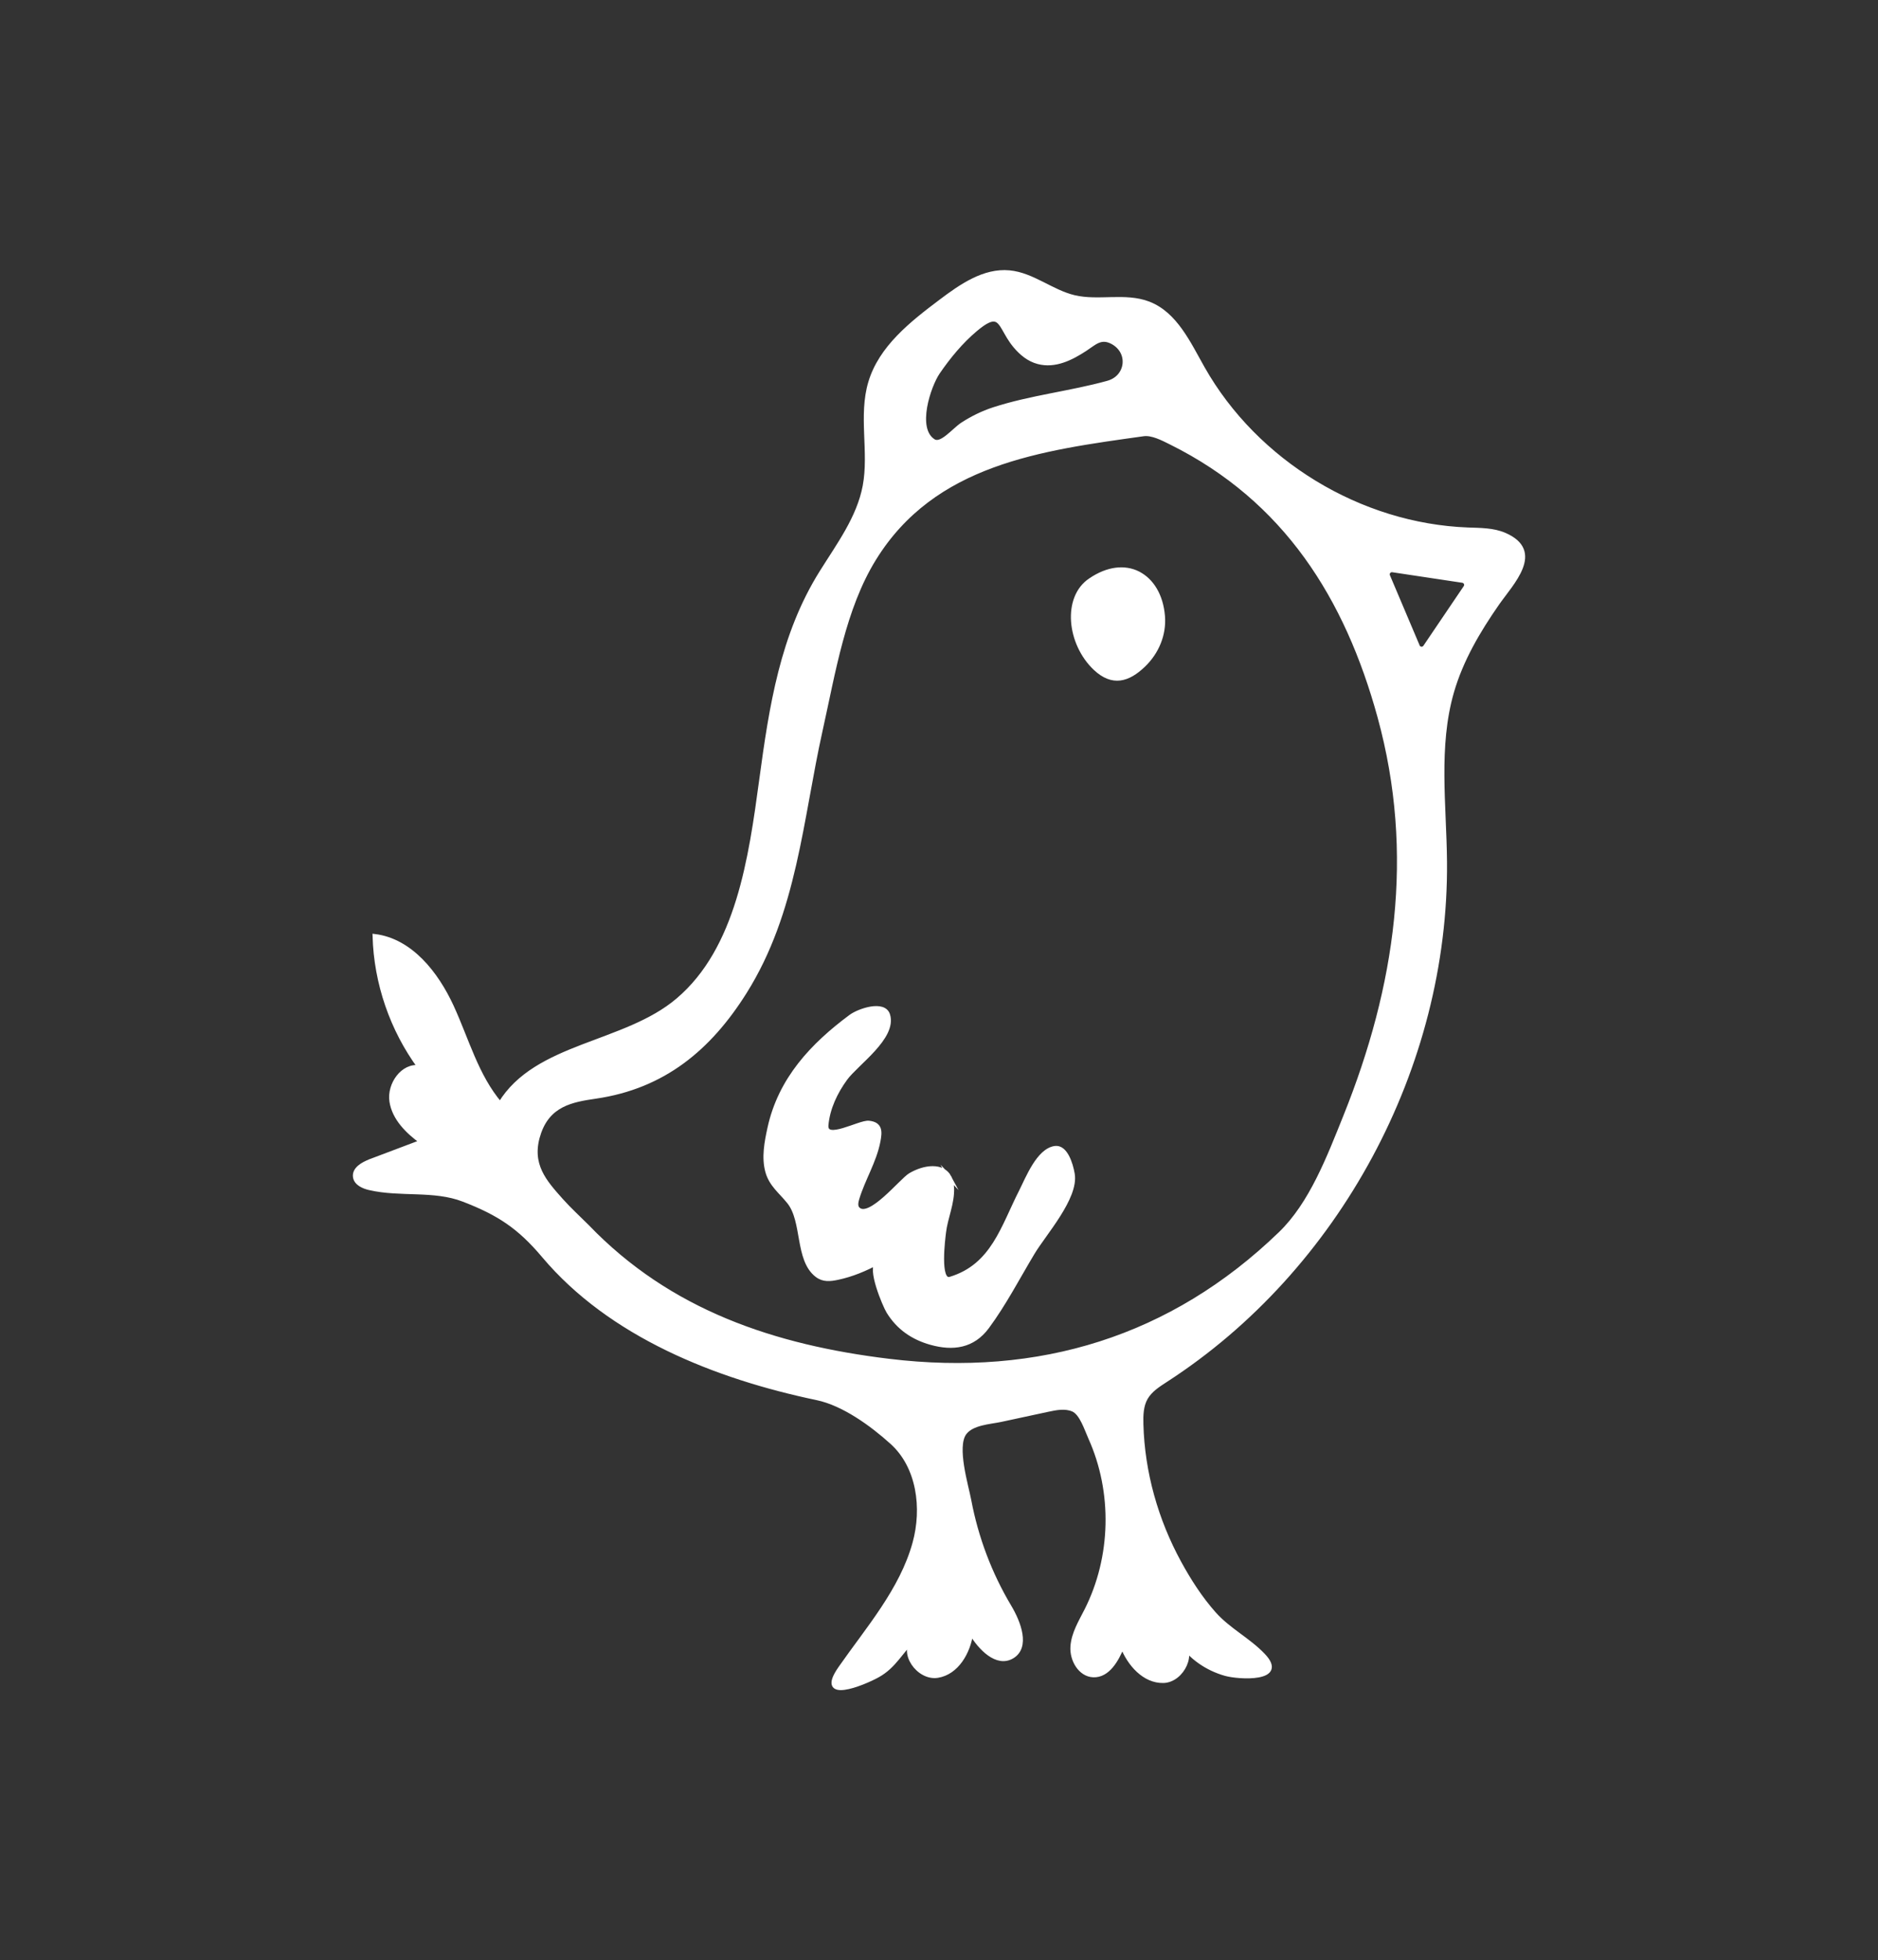 <svg xmlns="http://www.w3.org/2000/svg" id="Laag_1" viewBox="0 0 448.33 467.78"><rect x="0" y="0" width="448.33" height="467.78" fill="#333333" stroke="none"/><defs><style>      .cls-1 {        fill: #fff;        stroke: #fff;        stroke-miterlimit: 10;      }    </style></defs><path class="cls-1" d="M88.35,277.11c-1.74.66-3.83,1.85-3.59,3.7.2,1.55,1.94,2.33,3.46,2.68,7.37,1.71,15.38.05,22.43,2.78,8.43,3.25,13.32,6.46,19.14,13.37,15.93,18.91,41.06,28.91,65.25,33.97,6.35,1.33,13.08,6.22,17.89,10.56,6.43,5.8,7.71,15.72,5.41,24.06-3.09,11.23-11.21,20.46-17.74,29.83-5.68,8.14,5.3,3.75,8.94,1.73,4.07-2.26,5.51-5.79,8.69-8.68-3.43,3.12,1.02,9.49,5.6,8.76s7.37-5.61,8-10.2c2.15,3.6,6.15,7.76,9.77,5.63,3.86-2.26,1.65-8.11-.65-11.95-4.65-7.79-7.9-16.42-9.58-25.34-.68-3.57-3.49-12.71-1.14-16.01,1.74-2.45,6.05-2.63,8.64-3.18,3.77-.81,7.53-1.62,11.3-2.43,1.99-.43,4.13-.84,6-.04,2.03.87,3.22,4.74,4.13,6.75,5.82,12.93,5.47,28.47-.92,41.13-1.41,2.79-3.14,5.57-3.34,8.7-.21,3.12,1.82,6.68,4.95,6.81,3.49.14,5.63-3.68,6.94-6.92,1.65,4.26,5.25,8.39,9.81,8.28,4.56-.12,7.8-7.02,3.95-9.48,2.48,3.84,6.48,6.55,10.86,7.79,3.24.91,14.69,1.54,9.03-4.41-3.56-3.74-8.24-6-11.74-9.93-3.28-3.69-5.96-7.87-8.32-12.19-5.52-10.11-8.75-21.5-9.06-33.03-.06-2.14,0-4.4,1.06-6.26,1.07-1.88,2.98-3.09,4.8-4.27,41.02-26.52,67.03-74.8,66.62-123.65-.12-13.6-2.1-27.51,1.67-40.58,2.21-7.65,6.3-14.57,10.82-21.07,3.44-4.93,10.95-12.41,1.77-16.4-2.72-1.18-5.79-1.14-8.76-1.25-25.78-.96-50.6-16.05-63.31-38.5-3.38-5.97-6.53-12.96-12.93-15.43-5.57-2.15-11.95-.13-17.76-1.51-5.4-1.28-9.95-5.4-15.48-5.92-6.05-.57-11.54,3.27-16.4,6.93-6.94,5.22-14.29,11-16.78,19.32-2.38,7.94.19,16.58-1.33,24.72-1.43,7.6-6.25,14.04-10.35,20.6-9.38,14.99-11.98,31.99-14.35,49.5-2.53,18.67-5.54,40.37-19.91,52.56-12.68,10.76-33.82,10.53-42.45,24.75-5.64-6.6-7.93-15.33-11.56-23.21-3.64-7.88-9.77-15.74-18.39-16.81.31,11.21,4.12,22.29,10.76,31.32-4.06-.64-7.36,4.1-6.73,8.15s3.84,7.21,7.16,9.62c-3.97,1.5-7.95,3-11.92,4.5-.12.04-.23.09-.35.13ZM264.48,91.35c-8.97,2.48-18.39,3.45-27.21,6.31-2.66.86-5.18,2.1-7.52,3.62-2.02,1.32-5,5.15-6.88,3.98-4.66-2.91-1.13-13.25,1.05-16.43,2.53-3.69,5.51-7.31,8.94-10.19,2.39-2.01,3.78-2.62,4.79-2.35,1.7.45,2.29,3.41,4.71,6.28,1.47,1.74,3.24,3.22,5.49,3.81,4.04,1.06,7.89-.91,11.19-3.06,2.2-1.44,3.7-3.09,6.35-1.78,4.62,2.3,3.93,8.46-.89,9.8ZM338.45,154.21c-2.53-5.97-4.62-10.9-7.1-16.76-.31-.72.3-1.51,1.08-1.4,6.03.91,11.04,1.66,16.74,2.52.73.11,1.1.96.68,1.57-3.48,5.14-6.3,9.31-9.64,14.24-.45.66-1.46.56-1.77-.18ZM128.51,270.81c2.27-7.34,8.08-8.32,13.69-9.14,16.2-2.36,27.14-11.5,35.59-24.94,12.05-19.17,13.36-41.22,18.09-62.45,3.11-13.97,5.5-29.12,12.78-40.92,14.23-23.07,39.82-26.34,64.29-29.76,2.08-.29,4.57,1.01,6.63,2.04,27.36,13.6,41.96,36.98,49.77,65.42,8.98,32.72,4.23,64.46-8.15,95.27-3.99,9.92-8.18,20.96-15.57,28.08-25.87,24.96-57.53,34.68-93.41,30.33-27.34-3.31-52.4-11.62-72.03-32.06-2.09-2.09-4.28-4.08-6.24-6.28-3.93-4.41-7.64-8.5-5.44-15.61Z"></path><path class="cls-1" d="M226.66,280.93c-1.6-3.05-5.96-2.54-9.36-.53-2.1,1.25-9.68,10.83-12.48,8.1-.63-.61-.43-1.65-.18-2.49,1.4-4.66,4.14-8.9,5.05-13.72.41-2.19.58-4.07-2.28-4.36-2.2-.23-10.52,4.66-10.14.53.37-4.03,2.18-7.83,4.56-11.1,2.62-3.6,11.8-9.81,10.16-15.16-.95-3.1-6.91-1.08-8.9.39-9.12,6.78-16.82,14.89-19.38,26.61-.73,3.35-1.44,7-.5,10.38.87,3.14,3.2,4.8,5.15,7.24,3.69,4.61,1.85,13.75,6.65,17.46,1.55,1.2,3.18,1,5.01.61,3.32-.7,6.59-2.06,9.55-3.68-2.26,1.23,1.66,10.36,2.51,11.75,2.38,3.88,5.82,6.24,10.16,7.46,5.25,1.47,10,.84,13.42-3.78,4.08-5.51,7.35-11.83,10.88-17.71,2.77-4.61,10.47-13.15,9.53-18.78-.42-2.49-1.72-6.52-4.19-6.2-3.98.53-6.58,7.3-8.12,10.33-4.33,8.48-6.7,17.82-16.93,20.89-3.08.91-1.63-9.89-1.49-11.09.4-3.49,2.1-7.03,1.92-10.66-.05-1.01-.27-1.84-.61-2.5Z"></path><path class="cls-1" d="M271.69,136.81c-3.11-1.55-7.14-1.26-11.39,1.63-6.24,4.17-5.1,15.13,1.16,21.04,4.14,3.9,7.86,2.76,11.52-.75,3.18-3.05,4.99-7.29,4.63-11.71-.39-4.87-2.64-8.56-5.92-10.2Z"></path></svg>